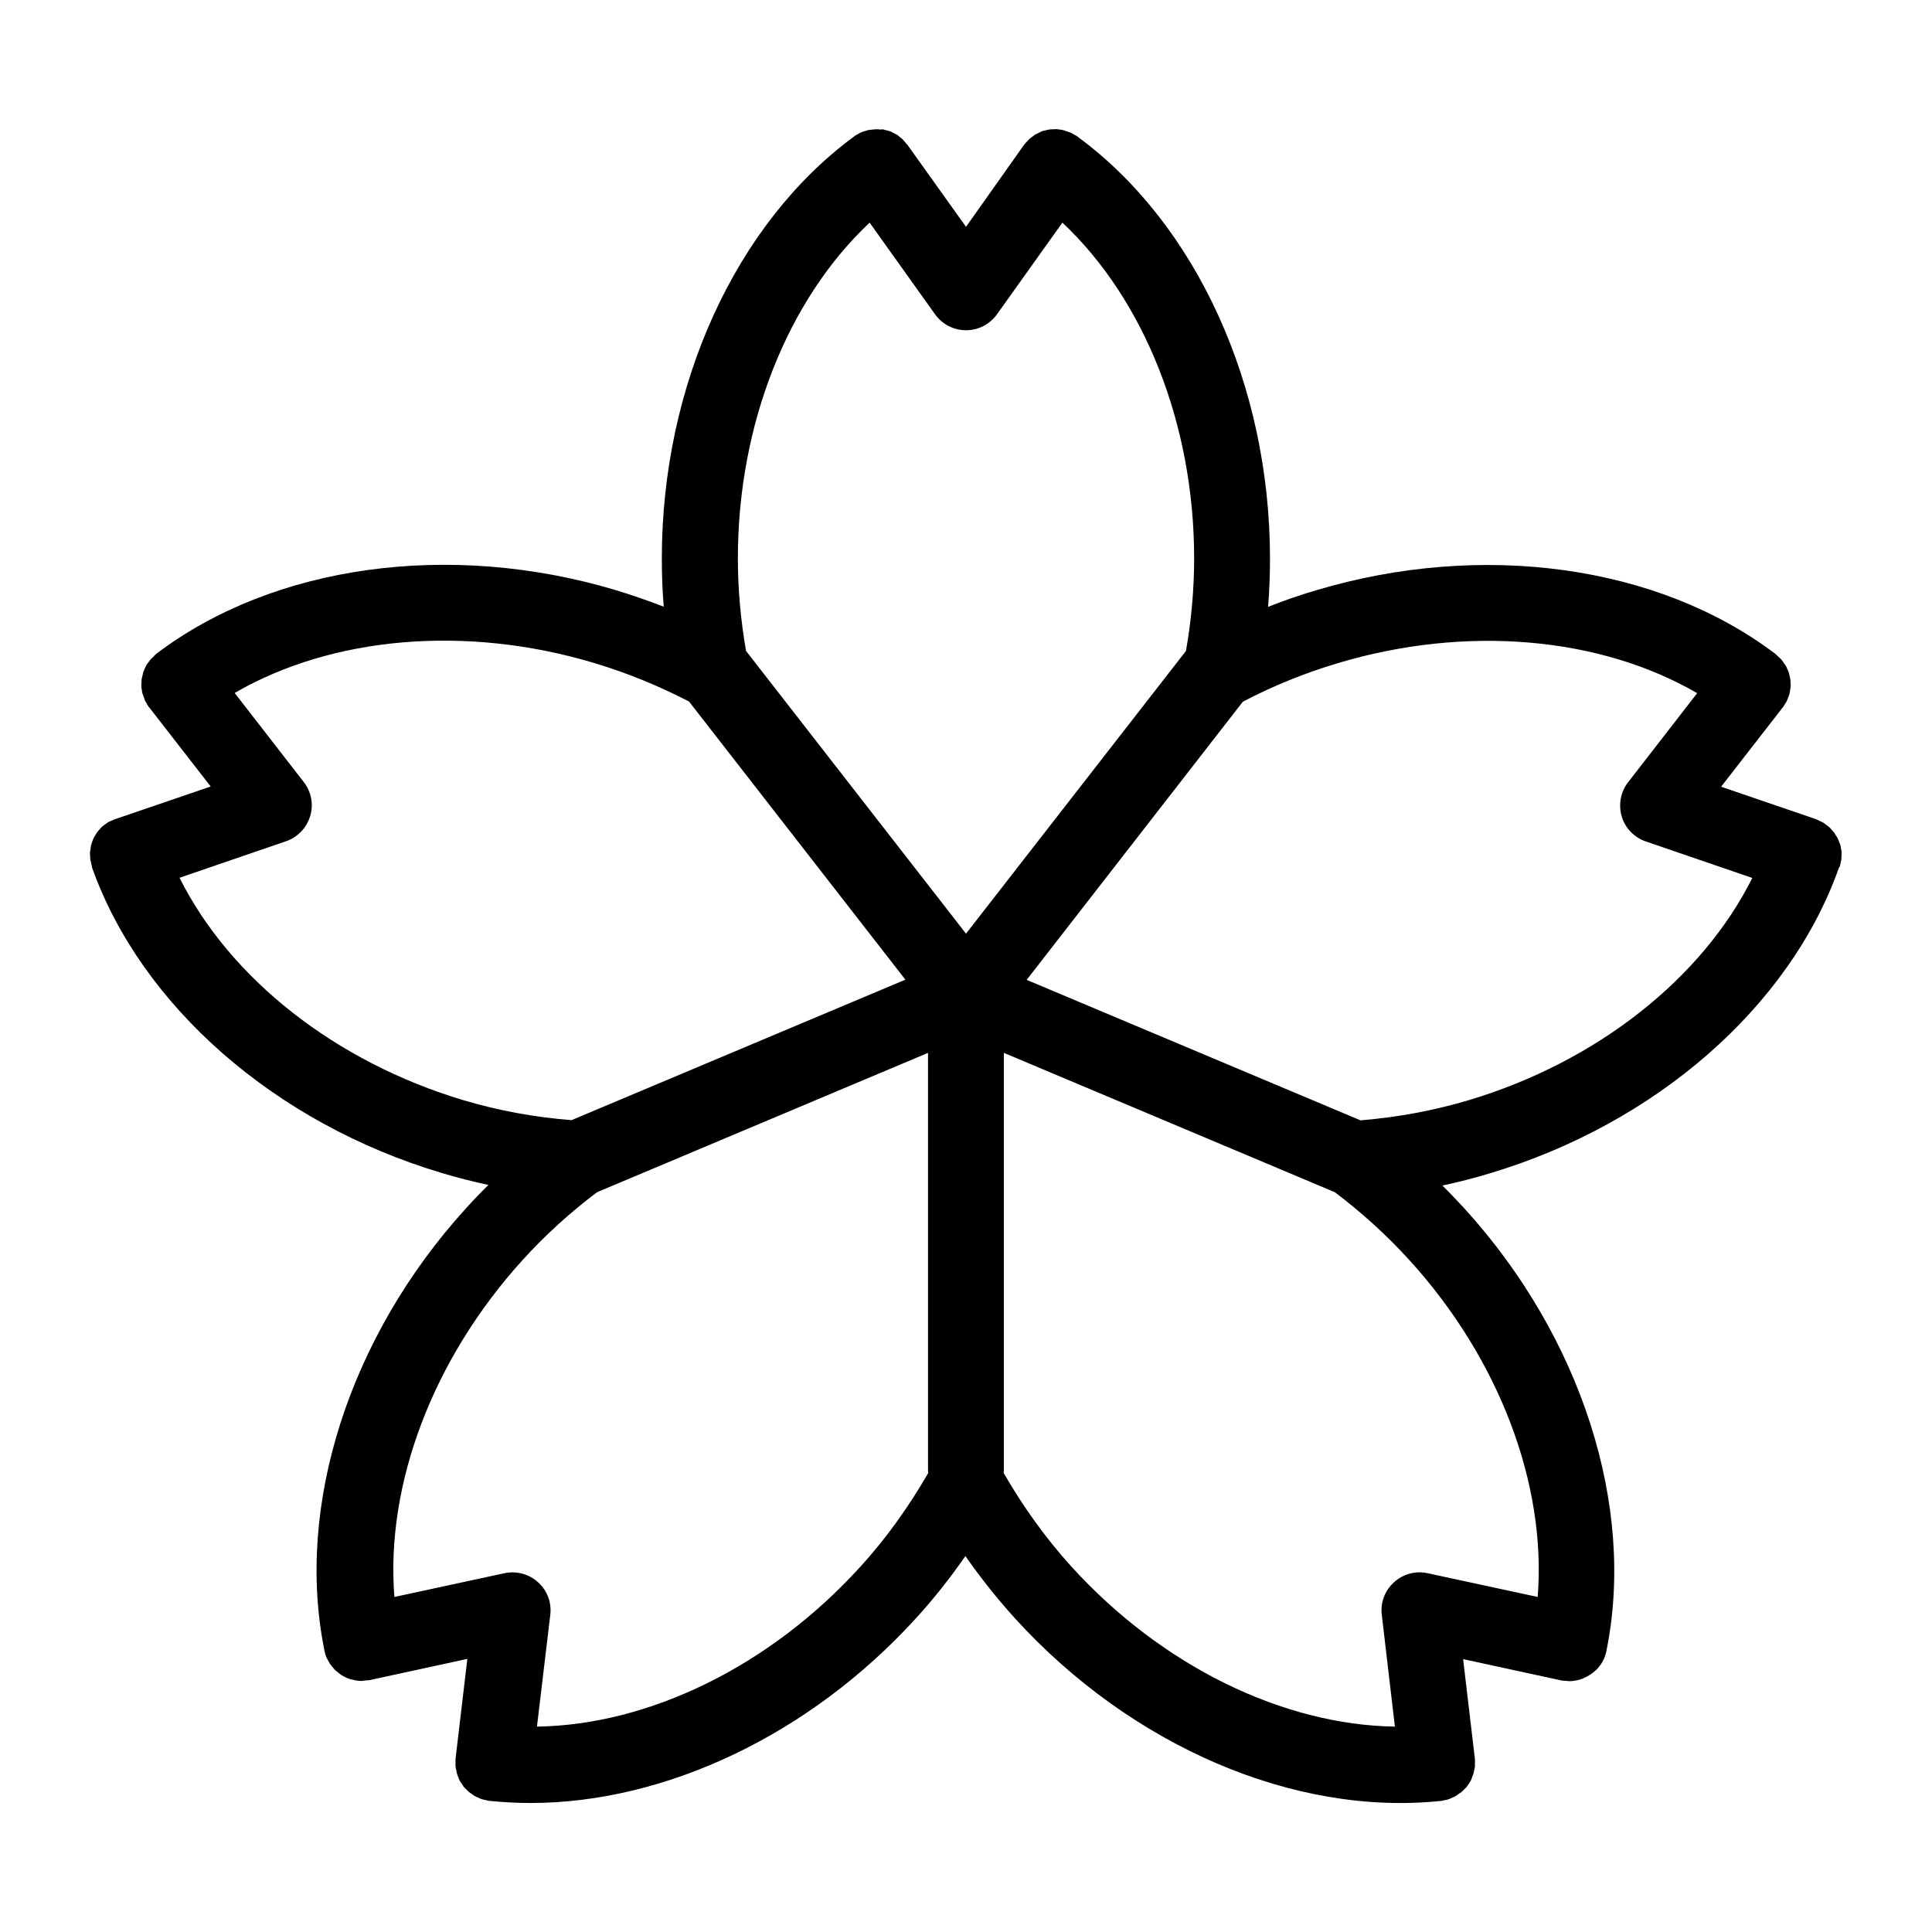 <?xml version="1.0" encoding="UTF-8"?>
<!-- Uploaded to: SVG Repo, www.svgrepo.com, Generator: SVG Repo Mixer Tools -->
<svg fill="#000000" width="800px" height="800px" version="1.1" viewBox="144 144 512 512" xmlns="http://www.w3.org/2000/svg">
 <path d="m631.75 372.79c0.051-0.301 0.152-0.555 0.203-0.855 0.051-0.352 0.051-0.707 0.051-1.059 0-0.301 0.051-0.605 0.051-0.906 0-0.352-0.102-0.656-0.152-1.008-0.051-0.301-0.102-0.605-0.152-0.906-0.102-0.301-0.203-0.605-0.352-0.906-0.102-0.301-0.203-0.605-0.352-0.906-0.152-0.301-0.301-0.555-0.504-0.805-0.152-0.301-0.301-0.555-0.504-0.855-0.203-0.25-0.402-0.453-0.656-0.707-0.203-0.25-0.402-0.504-0.656-0.707-0.25-0.203-0.555-0.402-0.805-0.605s-0.504-0.402-0.754-0.555c-0.301-0.203-0.656-0.301-0.957-0.453-0.25-0.152-0.504-0.301-0.805-0.402h-0.051s-0.051 0-0.051-0.051l-25.191-8.613 16.324-21.008 0.102-0.102c0.152-0.203 0.25-0.453 0.402-0.656 0.203-0.352 0.453-0.656 0.605-1.008 0.152-0.301 0.203-0.605 0.352-0.906 0.102-0.301 0.25-0.605 0.352-0.957 0.102-0.352 0.102-0.707 0.152-1.059 0.051-0.301 0.102-0.555 0.152-0.855 0-0.402 0-0.754-0.051-1.16 0-0.25 0-0.504-0.051-0.754-0.051-0.402-0.152-0.754-0.25-1.16-0.051-0.25-0.102-0.504-0.203-0.754-0.102-0.352-0.301-0.707-0.453-1.059-0.102-0.25-0.203-0.504-0.352-0.707-0.203-0.301-0.402-0.605-0.656-0.906-0.152-0.25-0.301-0.504-0.504-0.707-0.203-0.25-0.504-0.453-0.754-0.707-0.25-0.203-0.453-0.453-0.707-0.656 0 0-0.051 0-0.051-0.051l-0.051-0.051c-31.086-23.527-77.738-29.977-121.72-16.828-4.281 1.258-8.516 2.719-12.695 4.383 0.352-4.231 0.504-8.516 0.504-12.797 0-45.898-19.547-88.723-50.984-111.8 0 0-0.051 0-0.051-0.051l-0.051-0.051c-0.301-0.203-0.605-0.352-0.906-0.504-0.25-0.152-0.504-0.352-0.805-0.453-0.352-0.152-0.754-0.25-1.16-0.402-0.25-0.051-0.453-0.203-0.707-0.25-0.355-0.098-0.762-0.148-1.164-0.195-0.25 0-0.453-0.102-0.707-0.102-0.402 0-0.805 0.051-1.211 0.051-0.25 0-0.504 0-0.754 0.051-0.352 0.051-0.707 0.152-1.109 0.25-0.25 0.051-0.555 0.102-0.805 0.203-0.301 0.102-0.605 0.301-0.906 0.453-0.301 0.152-0.555 0.25-0.855 0.402-0.25 0.152-0.504 0.352-0.754 0.555-0.301 0.203-0.555 0.402-0.855 0.656-0.203 0.203-0.352 0.402-0.555 0.605-0.25 0.25-0.504 0.504-0.754 0.855l-0.102 0.102-15.367 21.711-15.469-21.664-0.051-0.051s0-0.051-0.051-0.051c-0.203-0.25-0.402-0.453-0.605-0.707-0.25-0.25-0.453-0.555-0.707-0.805-0.25-0.203-0.504-0.402-0.754-0.605s-0.504-0.453-0.805-0.605c-0.25-0.152-0.555-0.25-0.805-0.402-0.301-0.152-0.605-0.352-0.957-0.453-0.25-0.102-0.504-0.152-0.754-0.203-0.352-0.102-0.707-0.203-1.109-0.301-0.254 0.055-0.504 0.055-0.707 0.055-0.402-0.051-0.805-0.102-1.258-0.051-0.203 0-0.406 0.051-0.605 0.051-0.453 0.051-0.855 0.102-1.309 0.152-0.25 0.051-0.453 0.152-0.656 0.203-0.402 0.102-0.805 0.25-1.211 0.402-0.25 0.102-0.504 0.301-0.754 0.402-0.301 0.203-0.656 0.352-0.957 0.555 0 0-0.051 0.051-0.051 0.051s-0.051 0-0.051 0.051c-31.438 23.121-50.984 65.945-50.984 111.84 0 4.281 0.152 8.516 0.504 12.797-4.18-1.613-8.414-3.074-12.695-4.383-43.984-13.148-90.637-6.699-121.72 16.828 0 0-0.051 0.051-0.051 0.051s-0.051 0-0.051 0.051c-0.25 0.203-0.504 0.453-0.707 0.707-0.25 0.203-0.504 0.453-0.707 0.656-0.25 0.25-0.402 0.551-0.605 0.801s-0.402 0.504-0.555 0.754c-0.152 0.301-0.301 0.656-0.453 0.957-0.102 0.25-0.25 0.555-0.352 0.805-0.102 0.352-0.152 0.707-0.25 1.059-0.051 0.301-0.152 0.555-0.203 0.855-0.051 0.352-0.051 0.707-0.051 1.059 0 0.301-0.051 0.555-0.051 0.855 0 0.352 0.102 0.707 0.152 1.059 0.051 0.301 0.051 0.605 0.152 0.855 0.102 0.352 0.25 0.656 0.352 1.008 0.102 0.301 0.203 0.555 0.301 0.855 0.152 0.352 0.402 0.656 0.555 0.957 0.152 0.25 0.25 0.504 0.453 0.754 0 0 0.051 0 0.051 0.051 0 0 0 0.051 0.051 0.051l16.324 21.008-25.191 8.613h-0.051-0.051c-0.301 0.102-0.605 0.301-0.906 0.402-0.301 0.152-0.605 0.25-0.906 0.402s-0.504 0.402-0.805 0.555c-0.25 0.203-0.555 0.402-0.805 0.605-0.25 0.203-0.453 0.453-0.656 0.707-0.203 0.25-0.453 0.453-0.656 0.754-0.203 0.25-0.352 0.555-0.504 0.805-0.152 0.25-0.352 0.555-0.504 0.855-0.152 0.301-0.25 0.605-0.352 0.906-0.102 0.301-0.25 0.605-0.301 0.906-0.102 0.352-0.102 0.656-0.152 1.008-0.051 0.301-0.102 0.605-0.152 0.906 0 0.352 0 0.707 0.051 1.059 0 0.301 0 0.605 0.051 0.906 0.051 0.352 0.152 0.707 0.25 1.109 0.051 0.301 0.102 0.555 0.203 0.855v0.051 0.102c13.098 36.727 48.516 67.711 92.5 80.863 4.133 1.258 8.312 2.316 12.543 3.223-2.066 2.016-4.082 4.133-5.996 6.246-30.883 33.957-45.242 78.797-37.484 117.04v0.051 0.051c0.051 0.152 0.102 0.25 0.102 0.402 0.102 0.504 0.25 0.957 0.453 1.41 0.102 0.203 0.203 0.402 0.301 0.605 0.203 0.352 0.352 0.707 0.605 1.059 0.152 0.203 0.301 0.402 0.453 0.605 0.25 0.301 0.453 0.555 0.707 0.855 0.152 0.203 0.352 0.352 0.555 0.504 0.301 0.25 0.555 0.453 0.855 0.707 0.203 0.152 0.402 0.25 0.555 0.402 0.352 0.203 0.707 0.402 1.059 0.555 0.203 0.102 0.352 0.203 0.555 0.25 0.453 0.203 0.957 0.301 1.461 0.402 0.102 0 0.203 0.051 0.301 0.102 0.605 0.102 1.211 0.203 1.812 0.203h0.051c0.25 0 0.504-0.051 0.754-0.102 0.402-0.051 0.805-0.051 1.211-0.102h0.051 0.051l25.996-5.644-3.125 26.449v0.051 0.051c-0.051 0.301 0 0.555 0 0.855 0 0.402-0.051 0.754 0 1.16 0.051 0.301 0.102 0.656 0.203 0.957 0.051 0.352 0.102 0.656 0.203 1.008 0.102 0.301 0.25 0.605 0.352 0.906 0.102 0.301 0.203 0.605 0.352 0.855 0.152 0.301 0.352 0.555 0.555 0.805 0.152 0.25 0.301 0.555 0.504 0.805s0.453 0.453 0.707 0.707c0.203 0.203 0.402 0.453 0.656 0.656 0.25 0.203 0.555 0.402 0.805 0.555 0.25 0.203 0.504 0.402 0.805 0.555s0.605 0.301 0.906 0.402c0.301 0.152 0.555 0.301 0.906 0.402 0.352 0.102 0.707 0.152 1.059 0.25 0.301 0.051 0.605 0.152 0.906 0.203h0.102 0.051c3.578 0.352 7.152 0.555 10.781 0.555 35.82 0 74.109-18.137 102.17-48.969 4.734-5.188 9.07-10.68 13.098-16.473 4.031 5.793 8.414 11.285 13.098 16.473 30.883 33.957 74.16 52.496 112.9 48.418h0.051 0.051c0.301-0.051 0.605-0.152 0.906-0.203 0.352-0.051 0.707-0.102 1.059-0.25 0.352-0.102 0.605-0.25 0.957-0.402 0.301-0.152 0.605-0.25 0.855-0.402 0.301-0.152 0.555-0.402 0.855-0.605 0.25-0.152 0.504-0.352 0.754-0.504 0.25-0.203 0.453-0.504 0.707-0.707 0.203-0.203 0.453-0.402 0.656-0.656 0.203-0.25 0.352-0.555 0.555-0.805 0.152-0.25 0.352-0.504 0.504-0.805s0.25-0.605 0.352-0.906c0.102-0.301 0.25-0.605 0.352-0.906 0.102-0.301 0.102-0.605 0.203-0.906 0.051-0.352 0.152-0.656 0.203-1.008 0.051-0.301 0-0.656 0-0.957 0-0.352 0.051-0.707 0-1.008v-0.051-0.051l-3.125-26.449 25.996 5.644h0.051 0.051c0.352 0.102 0.754 0.102 1.109 0.102 0.25 0 0.555 0.102 0.805 0.102h0.051c0.605 0 1.258-0.051 1.863-0.203h0.102c0.605-0.102 1.16-0.301 1.715-0.504 0.102-0.051 0.203-0.102 0.301-0.152 0.453-0.203 0.906-0.402 1.359-0.707 0.152-0.102 0.25-0.152 0.402-0.25 0.402-0.25 0.754-0.555 1.109-0.855 0.152-0.102 0.25-0.25 0.402-0.352 0.301-0.301 0.605-0.656 0.855-1.008 0.102-0.152 0.25-0.301 0.352-0.453 0.25-0.352 0.453-0.754 0.656-1.16 0.102-0.203 0.203-0.352 0.25-0.555 0.203-0.453 0.352-0.957 0.453-1.41 0.051-0.152 0.102-0.25 0.102-0.352v-0.051-0.051c7.758-38.188-6.602-83.027-37.484-117.04-1.965-2.117-3.93-4.231-5.996-6.246 4.231-0.906 8.414-1.965 12.543-3.223 43.984-13.148 79.449-44.133 92.5-80.863v-0.051s0-0.051 0.051-0.051c0.312-0.445 0.363-0.848 0.414-1.199zm-257.29-169.79 17.332 24.285c1.914 2.672 4.938 4.231 8.211 4.231s6.297-1.562 8.211-4.231l17.332-24.285c21.711 20.406 34.914 53.457 34.914 88.973 0 8.211-0.754 16.473-2.168 24.535l-58.289 74.918-58.293-74.918c-1.41-8.062-2.168-16.324-2.168-24.535 0.004-35.516 13.203-68.566 34.918-88.973zm-107.66 232.56c-34.008-10.176-61.918-32.293-75.219-58.945l28.215-9.672c3.074-1.059 5.441-3.527 6.398-6.648 0.957-3.125 0.301-6.5-1.715-9.07l-18.289-23.578c25.797-14.965 61.211-18.137 95.219-7.961 8.766 2.621 17.23 6.098 25.191 10.227l57.332 73.707-88.469 37.23c-9.723-0.754-19.344-2.516-28.664-5.289zm105.2 123.64c-23.879 26.301-55.871 41.918-85.699 42.371l3.527-29.625c0.402-3.223-0.805-6.449-3.223-8.613-2.418-2.215-5.691-3.074-8.918-2.418l-29.172 6.297c-2.367-29.727 10.125-63.027 34.008-89.324 5.996-6.602 12.594-12.594 19.699-17.938l87.711-36.93v110.79c0 0.203 0.051 0.352 0.051 0.555-5.141 8.914-11.133 17.328-17.984 24.836zm179.5 8.012-29.172-6.297c-3.176-0.707-6.5 0.203-8.918 2.418-2.418 2.168-3.629 5.391-3.223 8.613l3.477 29.625c-29.773-0.453-61.766-16.07-85.699-42.371-6.852-7.559-12.848-15.922-17.984-24.836 0-0.203 0.051-0.352 0.051-0.555v-110.79l87.715 36.93c7.055 5.34 13.703 11.336 19.699 17.938 23.93 26.246 36.426 59.598 34.055 89.324zm-18.285-131.65c-9.27 2.769-18.895 4.535-28.668 5.34l-88.469-37.23 57.281-73.707c7.961-4.18 16.426-7.609 25.191-10.227 34.008-10.176 69.477-7.004 95.219 7.961l-18.289 23.578c-2.016 2.57-2.621 5.945-1.715 9.07s3.324 5.594 6.398 6.648l28.215 9.672c-13.297 26.602-41.156 48.719-75.164 58.895z"/>
</svg>